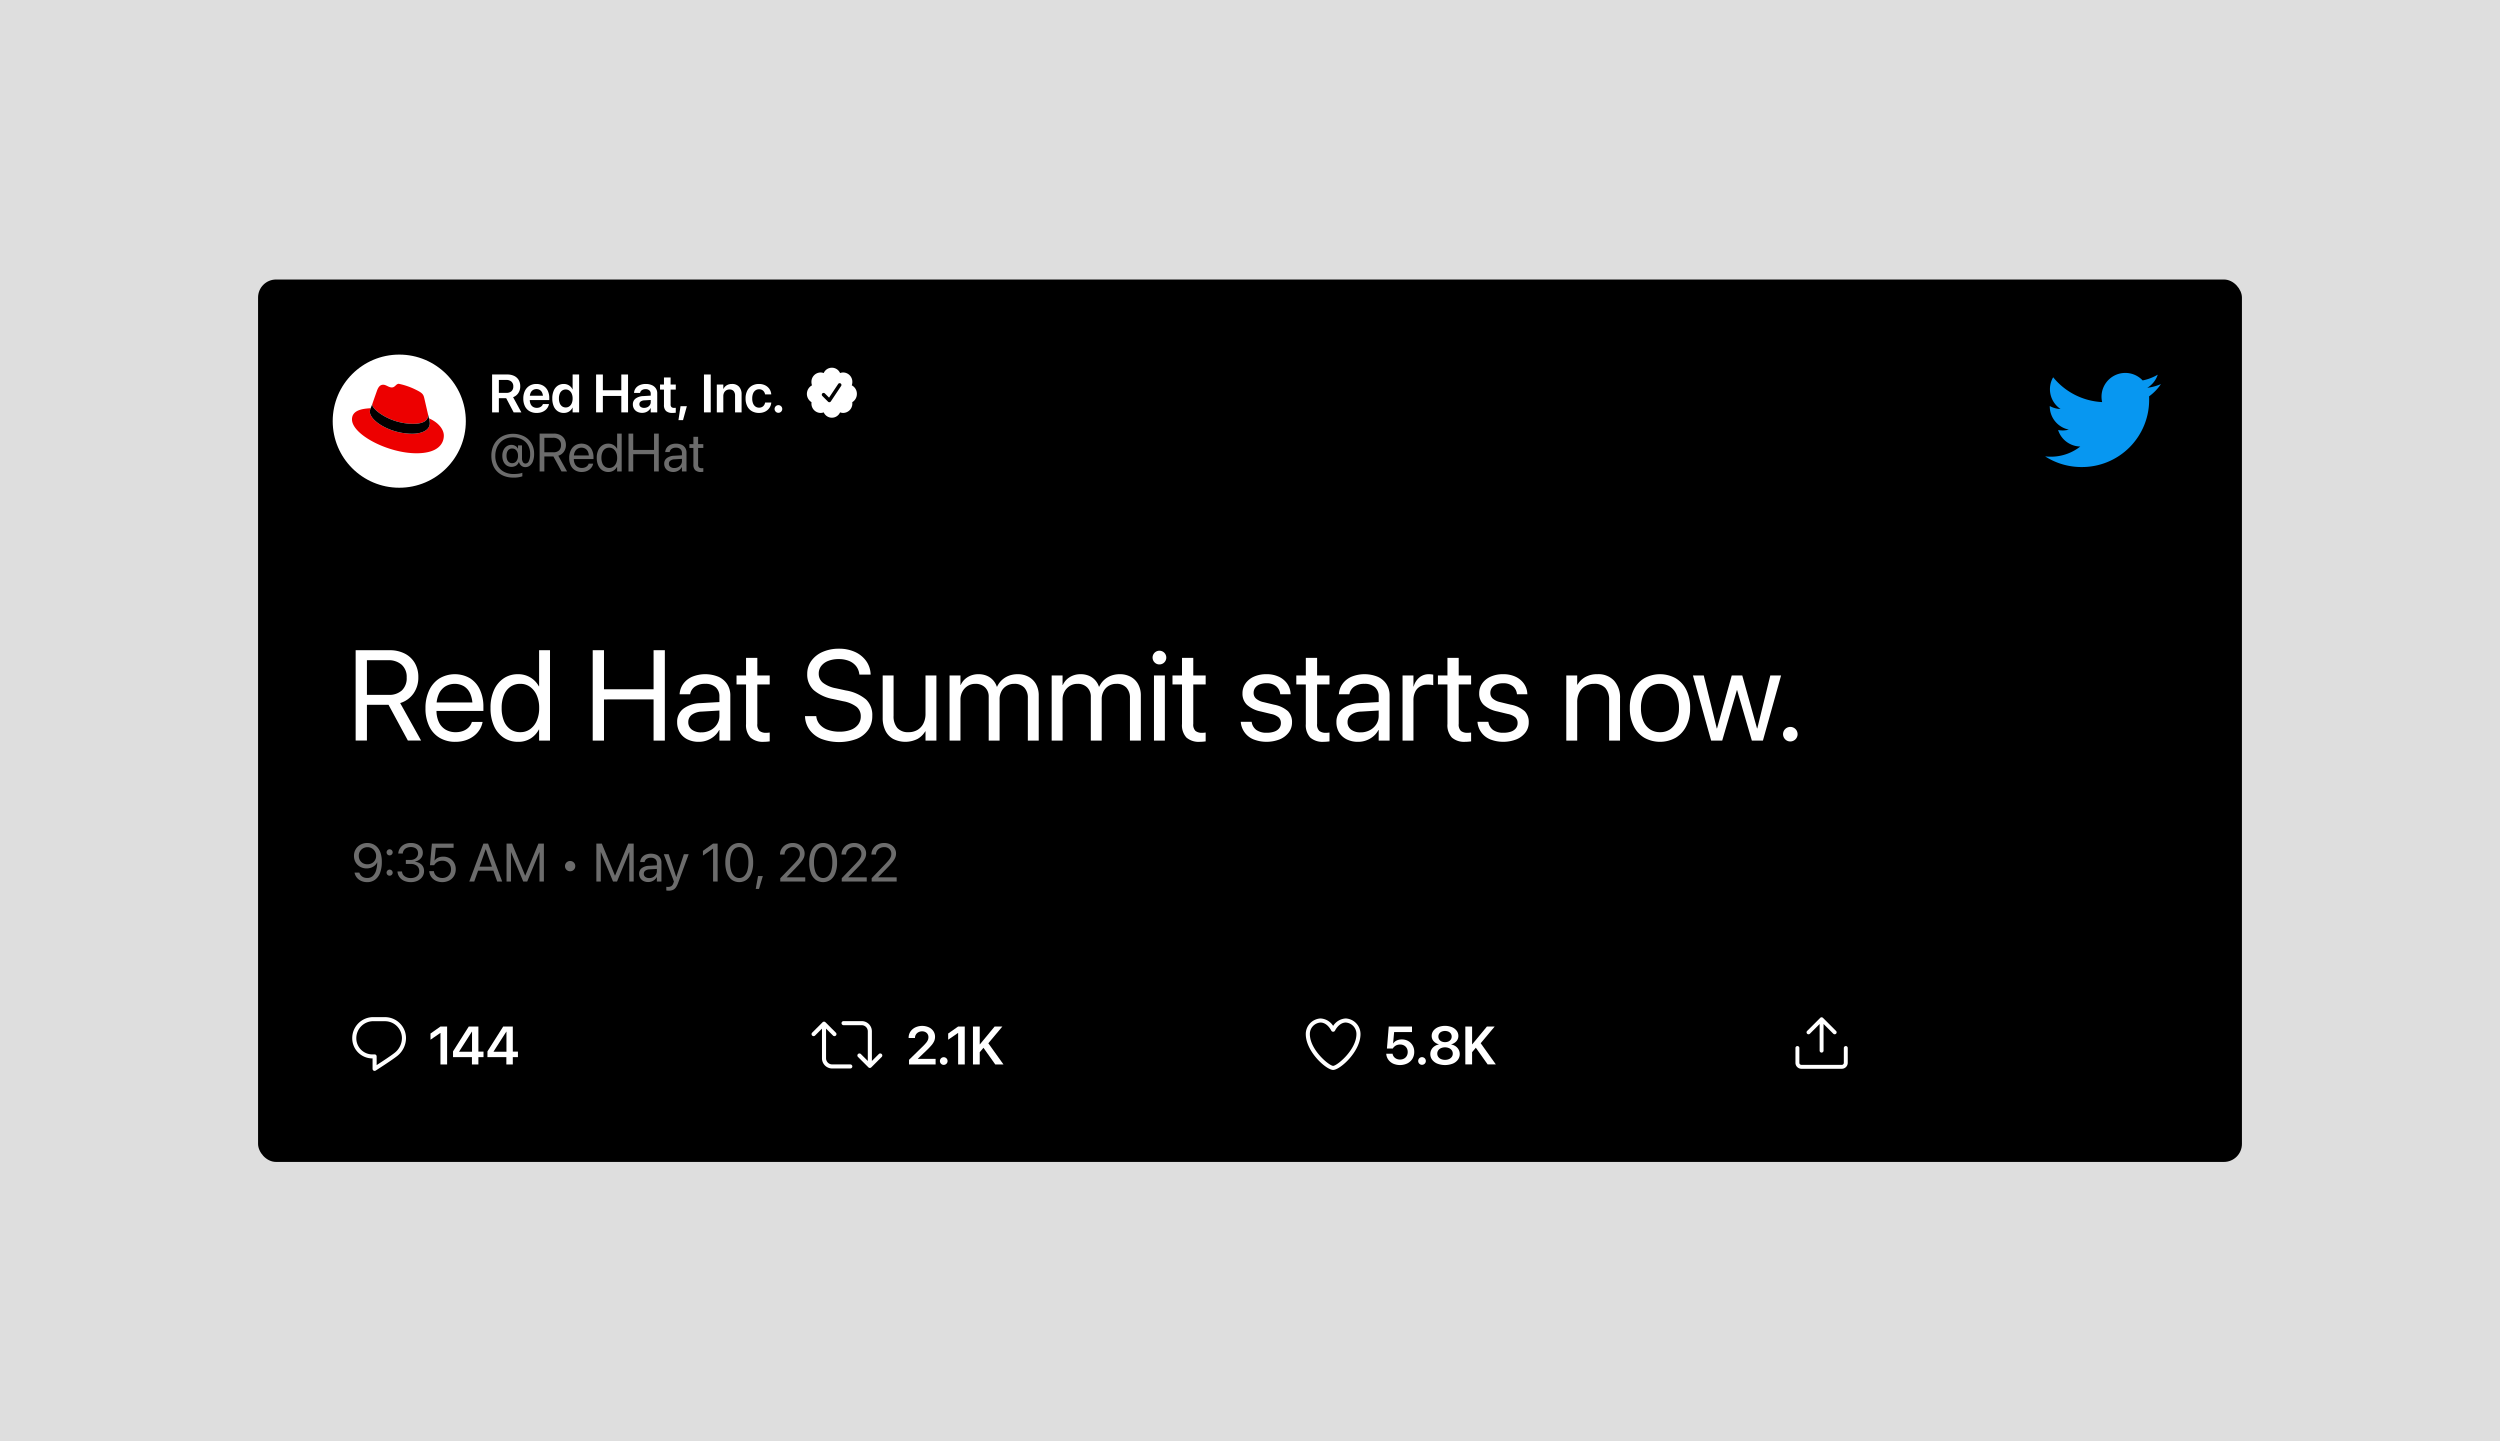 <svg xmlns="http://www.w3.org/2000/svg" viewBox="0 0 555 320"><defs><style>.abe922f6-f098-492f-be5b-d9876cf20f8e{fill:#dedede;}.ac235381-e987-48d6-8560-c84c1ac0d7f1{fill:#fff;}.b9400a22-3371-48a4-b5b3-1aa9ff69c640{fill:#0797f1;}.e80cbb57-4cb2-4da4-a247-2e7d9ee735e7{fill:#6c6c6c;}.bd4c6623-f0dc-4d40-8dae-7a944692f457{fill:#ed0000;}</style></defs><g id="a6636a38-307f-4252-92ac-cd5313260a2d" data-name="Layer 3"><rect class="abe922f6-f098-492f-be5b-d9876cf20f8e" width="555" height="320"/><rect x="57.29" y="62.052" width="440.419" height="195.896" rx="4"/><circle class="ac235381-e987-48d6-8560-c84c1ac0d7f1" cx="88.637" cy="93.498" r="14.777"/><path class="ac235381-e987-48d6-8560-c84c1ac0d7f1" d="M78.955,144.348h7.521a7.253,7.253,0,0,1,3.37.743,5.418,5.418,0,0,1,2.231,2.086,6.073,6.073,0,0,1,.792,3.148v.027a6.084,6.084,0,0,1-1.077,3.607,5.582,5.582,0,0,1-2.954,2.12l4.644,8.326H90.548l-4.295-7.938h-4.796v7.938H78.955Zm7.298,9.911a4.152,4.152,0,0,0,2.981-1.001,3.753,3.753,0,0,0,1.05-2.85v-.027a3.6,3.6,0,0,0-1.105-2.802,4.338,4.338,0,0,0-3.037-1.008H81.457v7.688Z"/><path class="ac235381-e987-48d6-8560-c84c1ac0d7f1" d="M97.549,163.767a5.982,5.982,0,0,1-2.294-2.592,9.062,9.062,0,0,1-.799-3.941v-.014a9.121,9.121,0,0,1,.806-3.941,6.31,6.31,0,0,1,2.266-2.654,6.732,6.732,0,0,1,6.832-.042,5.907,5.907,0,0,1,2.189,2.551,8.928,8.928,0,0,1,.765,3.809v.89H95.666v-1.891H106.119l-1.224,1.752v-.932a6.649,6.649,0,0,0-.507-2.78,3.596,3.596,0,0,0-1.397-1.633,4.13,4.13,0,0,0-4.114.027,3.833,3.833,0,0,0-1.445,1.668,6.27,6.27,0,0,0-.528,2.718v.932a5.984,5.984,0,0,0,.521,2.613,3.803,3.803,0,0,0,1.48,1.661,4.309,4.309,0,0,0,2.266.577,4.535,4.535,0,0,0,1.64-.278,3.428,3.428,0,0,0,1.21-.765,2.813,2.813,0,0,0,.694-1.112l.042-.125h2.377l-.027.14a4.796,4.796,0,0,1-.688,1.668,5.356,5.356,0,0,1-1.3,1.369,6.162,6.162,0,0,1-1.807.917,7.134,7.134,0,0,1-2.196.327A6.675,6.675,0,0,1,97.549,163.767Z"/><path class="ac235381-e987-48d6-8560-c84c1ac0d7f1" d="M111.808,163.76a6.05,6.05,0,0,1-2.148-2.613,9.548,9.548,0,0,1-.764-3.969v-.014a9.424,9.424,0,0,1,.771-3.962,6.119,6.119,0,0,1,2.147-2.606,5.572,5.572,0,0,1,3.183-.924,5.241,5.241,0,0,1,2.739.723,5.093,5.093,0,0,1,1.89,1.974h.056v-8.021h2.419v20.059h-2.419v-2.446h-.056a5.203,5.203,0,0,1-1.855,1.994,5.062,5.062,0,0,1-2.731.73A5.678,5.678,0,0,1,111.808,163.76Zm5.873-1.884a4.426,4.426,0,0,0,1.48-1.876,6.929,6.929,0,0,0,.535-2.822v-.014a6.783,6.783,0,0,0-.543-2.815,4.495,4.495,0,0,0-1.48-1.869,3.629,3.629,0,0,0-2.161-.667,3.748,3.748,0,0,0-2.21.653,4.138,4.138,0,0,0-1.432,1.849,7.351,7.351,0,0,0-.501,2.85v.014a7.45,7.45,0,0,0,.501,2.863,4.088,4.088,0,0,0,1.432,1.856,3.779,3.779,0,0,0,2.21.646A3.667,3.667,0,0,0,117.681,161.877Z"/><path class="ac235381-e987-48d6-8560-c84c1ac0d7f1" d="M131.583,144.348h2.502v8.674h11.01v-8.674h2.502v20.059h-2.502v-9.133H134.085v9.133h-2.502Z"/><path class="ac235381-e987-48d6-8560-c84c1ac0d7f1" d="M152.62,164.143a4.07,4.07,0,0,1-1.688-1.529,4.302,4.302,0,0,1-.604-2.294v-.027a3.593,3.593,0,0,1,1.376-2.954,6.635,6.635,0,0,1,3.864-1.244l5.352-.306v1.876l-5.073.307a4.015,4.015,0,0,0-2.245.694,1.947,1.947,0,0,0-.8,1.627V160.32a1.984,1.984,0,0,0,.786,1.654,3.31,3.31,0,0,0,2.092.611,4.321,4.321,0,0,0,2.05-.479,3.773,3.773,0,0,0,1.446-1.313,3.403,3.403,0,0,0,.535-1.877v-4.267a2.683,2.683,0,0,0-.827-2.079,3.345,3.345,0,0,0-2.343-.757,3.801,3.801,0,0,0-2.244.605,2.529,2.529,0,0,0-1.063,1.578l-.028.125h-2.335l.014-.153a4.326,4.326,0,0,1,.813-2.169,4.866,4.866,0,0,1,1.938-1.55,7.766,7.766,0,0,1,5.888.007,4.487,4.487,0,0,1,1.925,1.647,4.553,4.553,0,0,1,.682,2.51v9.994h-2.419v-2.35H159.654a4.642,4.642,0,0,1-1.112,1.384,5.256,5.256,0,0,1-1.563.917,5.191,5.191,0,0,1-1.842.327A5.558,5.558,0,0,1,152.62,164.143Z"/><path class="ac235381-e987-48d6-8560-c84c1ac0d7f1" d="M166.611,163.74a4.018,4.018,0,0,1-.987-3.017v-8.771H163.51v-2.002h2.113v-3.906h2.502v3.906h2.752v2.002h-2.752v8.758a1.954,1.954,0,0,0,.501,1.563,2.277,2.277,0,0,0,1.473.41,4.176,4.176,0,0,0,.424-.021c.135-.015.253-.025.354-.035v1.96q-.221.028-.576.062c-.236.023-.476.035-.716.035A4.153,4.153,0,0,1,166.611,163.74Z"/><path class="ac235381-e987-48d6-8560-c84c1ac0d7f1" d="M182.423,164.066a6.166,6.166,0,0,1-2.613-1.925,5.363,5.363,0,0,1-1.091-2.961l-.015-.194h2.503l.027.194a3.223,3.223,0,0,0,.82,1.73,4.316,4.316,0,0,0,1.772,1.126,7.527,7.527,0,0,0,2.551.396,6.903,6.903,0,0,0,2.502-.41,3.624,3.624,0,0,0,1.633-1.175,2.893,2.893,0,0,0,.577-1.793v-.014a2.653,2.653,0,0,0-.917-2.113,6.924,6.924,0,0,0-2.989-1.251l-2.224-.486a9.02,9.02,0,0,1-4.344-2.009,4.698,4.698,0,0,1-1.411-3.552v-.014a4.933,4.933,0,0,1,.917-2.912,6.047,6.047,0,0,1,2.495-1.975,8.824,8.824,0,0,1,3.649-.716,8.372,8.372,0,0,1,3.503.702,6.177,6.177,0,0,1,2.467,1.953,5.371,5.371,0,0,1,1.036,2.892l.014.208h-2.502l-.027-.194a3.504,3.504,0,0,0-.751-1.752,3.858,3.858,0,0,0-1.563-1.111,5.976,5.976,0,0,0-2.245-.39,6.234,6.234,0,0,0-2.336.403,3.563,3.563,0,0,0-1.55,1.126,2.722,2.722,0,0,0-.549,1.696v.014a2.53,2.53,0,0,0,.932,2.016,6.691,6.691,0,0,0,2.891,1.223l2.225.487a9.275,9.275,0,0,1,4.462,2.008,4.796,4.796,0,0,1,1.376,3.621v.015a5.322,5.322,0,0,1-.896,3.086,5.735,5.735,0,0,1-2.558,2.016,11.256,11.256,0,0,1-7.771.034Z"/><path class="ac235381-e987-48d6-8560-c84c1ac0d7f1" d="M198.257,164.032a4.28,4.28,0,0,1-1.71-1.856,6.382,6.382,0,0,1-.591-2.843V149.95h2.419v8.952a3.965,3.965,0,0,0,.827,2.704,3.153,3.153,0,0,0,2.495.938,3.795,3.795,0,0,0,1.988-.508,3.423,3.423,0,0,0,1.313-1.432,4.712,4.712,0,0,0,.466-2.147V149.95h2.418v14.457h-2.418v-2.058h-.056a4.649,4.649,0,0,1-1.689,1.676,6.008,6.008,0,0,1-5.463.007Z"/><path class="ac235381-e987-48d6-8560-c84c1ac0d7f1" d="M210.802,149.95h2.419v2.113h.056a3.957,3.957,0,0,1,1.529-1.73,4.447,4.447,0,0,1,2.433-.66,4.682,4.682,0,0,1,1.786.326,3.91,3.91,0,0,1,1.383.945,4.088,4.088,0,0,1,.89,1.509h.056a4.638,4.638,0,0,1,1.077-1.495,4.792,4.792,0,0,1,1.558-.952,5.335,5.335,0,0,1,1.897-.333,5.013,5.013,0,0,1,2.488.591,4.141,4.141,0,0,1,1.64,1.653,5.133,5.133,0,0,1,.584,2.51v9.98h-2.419v-9.425a3.279,3.279,0,0,0-.785-2.328,2.885,2.885,0,0,0-2.217-.841,3.256,3.256,0,0,0-1.696.438,3.081,3.081,0,0,0-1.153,1.209,3.637,3.637,0,0,0-.417,1.759v9.188h-2.419v-9.688a2.827,2.827,0,0,0-.807-2.113,2.939,2.939,0,0,0-2.154-.792,3.141,3.141,0,0,0-1.703.466,3.338,3.338,0,0,0-1.174,1.258,3.713,3.713,0,0,0-.432,1.807v9.063h-2.419Z"/><path class="ac235381-e987-48d6-8560-c84c1ac0d7f1" d="M233.47,149.95h2.419v2.113h.056a3.957,3.957,0,0,1,1.529-1.73,4.447,4.447,0,0,1,2.433-.66,4.682,4.682,0,0,1,1.786.326,3.91,3.91,0,0,1,1.383.945,4.088,4.088,0,0,1,.89,1.509h.056a4.638,4.638,0,0,1,1.077-1.495,4.792,4.792,0,0,1,1.558-.952,5.335,5.335,0,0,1,1.897-.333,5.013,5.013,0,0,1,2.488.591,4.141,4.141,0,0,1,1.64,1.653,5.133,5.133,0,0,1,.584,2.51v9.98h-2.419v-9.425a3.279,3.279,0,0,0-.785-2.328,2.885,2.885,0,0,0-2.217-.841,3.256,3.256,0,0,0-1.696.438,3.081,3.081,0,0,0-1.153,1.209,3.637,3.637,0,0,0-.417,1.759v9.188h-2.419v-9.688a2.827,2.827,0,0,0-.807-2.113,2.939,2.939,0,0,0-2.154-.792,3.142,3.142,0,0,0-1.703.466,3.338,3.338,0,0,0-1.174,1.258,3.713,3.713,0,0,0-.432,1.807v9.063h-2.419Z"/><path class="ac235381-e987-48d6-8560-c84c1ac0d7f1" d="M256.321,147.059a1.521,1.521,0,1,1,1.07.444A1.462,1.462,0,0,1,256.321,147.059Zm-.139,2.891h2.419v14.457h-2.419Z"/><path class="ac235381-e987-48d6-8560-c84c1ac0d7f1" d="M263.392,163.74a4.018,4.018,0,0,1-.987-3.017v-8.771h-2.113v-2.002h2.113v-3.906h2.502v3.906h2.752v2.002h-2.752v8.758a1.954,1.954,0,0,0,.501,1.563,2.277,2.277,0,0,0,1.473.41,4.176,4.176,0,0,0,.424-.021c.135-.015.253-.025.354-.035v1.96q-.221.028-.576.062c-.236.023-.476.035-.716.035A4.153,4.153,0,0,1,263.392,163.74Z"/><path class="ac235381-e987-48d6-8560-c84c1ac0d7f1" d="M278.279,164.143a4.555,4.555,0,0,1-2.821-3.781l-.014-.125h2.418l.028.139a2.682,2.682,0,0,0,1.043,1.689,3.804,3.804,0,0,0,2.293.604,4.858,4.858,0,0,0,1.683-.258,2.36,2.36,0,0,0,1.07-.736,1.784,1.784,0,0,0,.375-1.133V160.529a1.692,1.692,0,0,0-.473-1.251,3.721,3.721,0,0,0-1.71-.779l-2.294-.556a6.402,6.402,0,0,1-3.044-1.467,3.395,3.395,0,0,1-1.001-2.536v-.015a3.742,3.742,0,0,1,.675-2.21,4.475,4.475,0,0,1,1.876-1.501,6.653,6.653,0,0,1,2.76-.542,6.324,6.324,0,0,1,2.759.562,4.638,4.638,0,0,1,1.849,1.529,4.234,4.234,0,0,1,.758,2.176l.014.181h-2.307l-.015-.098a2.53,2.53,0,0,0-.924-1.696,3.287,3.287,0,0,0-2.134-.639,3.965,3.965,0,0,0-1.516.264,2.181,2.181,0,0,0-.98.744,1.877,1.877,0,0,0-.341,1.118v.015a1.679,1.679,0,0,0,.528,1.251,3.731,3.731,0,0,0,1.724.806l2.294.557a6.336,6.336,0,0,1,3.086,1.452,3.41,3.41,0,0,1,.89,2.468v.014a3.631,3.631,0,0,1-.73,2.238,4.82,4.82,0,0,1-2.001,1.521,8.024,8.024,0,0,1-5.818.008Z"/><path class="ac235381-e987-48d6-8560-c84c1ac0d7f1" d="M290.881,163.74a4.018,4.018,0,0,1-.987-3.017v-8.771h-2.113v-2.002h2.113v-3.906h2.502v3.906h2.752v2.002h-2.752v8.758a1.954,1.954,0,0,0,.501,1.563,2.277,2.277,0,0,0,1.473.41,4.176,4.176,0,0,0,.424-.021c.135-.015.253-.025.354-.035v1.96q-.221.028-.576.062c-.236.023-.476.035-.716.035A4.153,4.153,0,0,1,290.881,163.74Z"/><path class="ac235381-e987-48d6-8560-c84c1ac0d7f1" d="M298.979,164.143a4.069,4.069,0,0,1-1.688-1.529,4.302,4.302,0,0,1-.604-2.294v-.027a3.593,3.593,0,0,1,1.376-2.954,6.635,6.635,0,0,1,3.864-1.244l5.352-.306v1.876l-5.073.307a4.015,4.015,0,0,0-2.245.694,1.947,1.947,0,0,0-.8,1.627V160.32a1.984,1.984,0,0,0,.786,1.654,3.31,3.31,0,0,0,2.092.611,4.321,4.321,0,0,0,2.05-.479,3.773,3.773,0,0,0,1.446-1.313,3.403,3.403,0,0,0,.535-1.877v-4.267a2.682,2.682,0,0,0-.827-2.079,3.345,3.345,0,0,0-2.343-.757,3.802,3.802,0,0,0-2.244.605,2.529,2.529,0,0,0-1.063,1.578l-.028.125h-2.335l.014-.153a4.326,4.326,0,0,1,.813-2.169,4.866,4.866,0,0,1,1.938-1.55,7.766,7.766,0,0,1,5.888.007,4.488,4.488,0,0,1,1.925,1.647,4.553,4.553,0,0,1,.682,2.51v9.994H306.069v-2.35h-.056a4.642,4.642,0,0,1-1.112,1.384,5.256,5.256,0,0,1-1.563.917,5.191,5.191,0,0,1-1.842.327A5.558,5.558,0,0,1,298.979,164.143Z"/><path class="ac235381-e987-48d6-8560-c84c1ac0d7f1" d="M311.365,149.95h2.419v2.447h.056a3.917,3.917,0,0,1,1.251-1.988,3.208,3.208,0,0,1,2.113-.736,4.478,4.478,0,0,1,.577.034c.171.023.303.044.396.062v2.35a2.216,2.216,0,0,0-.493-.098,7.016,7.016,0,0,0-.8-.041,3.134,3.134,0,0,0-1.633.417,2.764,2.764,0,0,0-1.084,1.202,4.267,4.267,0,0,0-.383,1.884v8.924h-2.419Z"/><path class="ac235381-e987-48d6-8560-c84c1ac0d7f1" d="M322.319,163.74a4.018,4.018,0,0,1-.987-3.017v-8.771h-2.113v-2.002h2.113v-3.906h2.502v3.906h2.752v2.002h-2.752v8.758a1.953,1.953,0,0,0,.501,1.563,2.276,2.276,0,0,0,1.473.41,4.176,4.176,0,0,0,.424-.021c.135-.015.253-.025.354-.035v1.96q-.221.028-.576.062c-.236.023-.476.035-.716.035A4.153,4.153,0,0,1,322.319,163.74Z"/><path class="ac235381-e987-48d6-8560-c84c1ac0d7f1" d="M330.83,164.143a4.555,4.555,0,0,1-2.821-3.781l-.014-.125h2.418l.028.139a2.682,2.682,0,0,0,1.043,1.689,3.804,3.804,0,0,0,2.293.604,4.858,4.858,0,0,0,1.683-.258,2.36,2.36,0,0,0,1.07-.736,1.784,1.784,0,0,0,.375-1.133V160.529a1.692,1.692,0,0,0-.473-1.251,3.721,3.721,0,0,0-1.71-.779l-2.294-.556a6.402,6.402,0,0,1-3.044-1.467,3.395,3.395,0,0,1-1.001-2.536v-.015a3.742,3.742,0,0,1,.675-2.21,4.475,4.475,0,0,1,1.876-1.501,6.653,6.653,0,0,1,2.76-.542,6.324,6.324,0,0,1,2.759.562,4.638,4.638,0,0,1,1.849,1.529,4.234,4.234,0,0,1,.758,2.176l.014.181h-2.307l-.015-.098a2.53,2.53,0,0,0-.924-1.696,3.287,3.287,0,0,0-2.134-.639,3.965,3.965,0,0,0-1.516.264,2.181,2.181,0,0,0-.979.744,1.877,1.877,0,0,0-.341,1.118v.015a1.679,1.679,0,0,0,.528,1.251,3.731,3.731,0,0,0,1.724.806l2.294.557a6.336,6.336,0,0,1,3.086,1.452,3.41,3.41,0,0,1,.89,2.468v.014a3.631,3.631,0,0,1-.73,2.238,4.82,4.82,0,0,1-2.001,1.521,8.024,8.024,0,0,1-5.818.008Z"/><path class="ac235381-e987-48d6-8560-c84c1ac0d7f1" d="M347.719,149.95h2.419v2.058h.056a4.63,4.63,0,0,1,1.696-1.675,5.305,5.305,0,0,1,2.752-.66,4.743,4.743,0,0,1,3.69,1.438,5.582,5.582,0,0,1,1.314,3.913v9.383h-2.419v-8.952a3.966,3.966,0,0,0-.827-2.703,3.152,3.152,0,0,0-2.495-.938,3.803,3.803,0,0,0-1.988.507,3.434,3.434,0,0,0-1.313,1.425,4.705,4.705,0,0,0-.466,2.155v8.507h-2.419Z"/><path class="ac235381-e987-48d6-8560-c84c1ac0d7f1" d="M365.011,163.767a6.207,6.207,0,0,1-2.349-2.606,8.824,8.824,0,0,1-.841-3.982v-.027a8.769,8.769,0,0,1,.841-3.982,6.181,6.181,0,0,1,2.349-2.586,7.196,7.196,0,0,1,7.006,0,6.176,6.176,0,0,1,2.35,2.586,8.782,8.782,0,0,1,.841,3.982v.027a8.823,8.823,0,0,1-.841,3.989,6.225,6.225,0,0,1-2.343,2.6,7.156,7.156,0,0,1-7.013,0Zm5.741-1.855a4.114,4.114,0,0,0,1.46-1.835,7.264,7.264,0,0,0,.521-2.898v-.027a7.213,7.213,0,0,0-.521-2.892,4.04,4.04,0,0,0-1.474-1.821,3.972,3.972,0,0,0-2.231-.625,3.895,3.895,0,0,0-2.203.632,4.139,4.139,0,0,0-1.48,1.821,7.074,7.074,0,0,0-.528,2.885v.027a7.175,7.175,0,0,0,.528,2.898,4.125,4.125,0,0,0,1.48,1.835,3.938,3.938,0,0,0,2.231.633A3.868,3.868,0,0,0,370.753,161.912Z"/><path class="ac235381-e987-48d6-8560-c84c1ac0d7f1" d="M375.828,149.95h2.404l2.892,11.761h.056L384.446,149.95h2.335l3.28,11.761h.056l2.892-11.761h2.391l-4.03,14.457h-2.461l-3.267-11.19h-.056l-3.253,11.19h-2.46Z"/><path class="ac235381-e987-48d6-8560-c84c1ac0d7f1" d="M396.326,164.143a1.613,1.613,0,1,1,1.126.458A1.53,1.53,0,0,1,396.326,164.143Z"/><path class="b9400a22-3371-48a4-b5b3-1aa9ff69c640" d="M462.101,103.684a14.935,14.935,0,0,1-8.087-2.37,10.744,10.744,0,0,0,1.258.073,10.587,10.587,0,0,0,6.552-2.258,5.282,5.282,0,0,1-4.928-3.664,5.267,5.267,0,0,0,2.382-.09,5.278,5.278,0,0,1-4.232-5.172c0-.023,0-.045.001-.067a5.237,5.237,0,0,0,2.389.66,5.28,5.28,0,0,1-1.633-7.043,14.977,14.977,0,0,0,10.874,5.512,5.279,5.279,0,0,1,8.99-4.811A10.574,10.574,0,0,0,479.018,83.173a5.295,5.295,0,0,1-2.32,2.918,10.53,10.53,0,0,0,3.03-.831A10.733,10.733,0,0,1,477.096,87.992c.011.226.015.454.015.682a14.908,14.908,0,0,1-15.01,15.01"/><path class="ac235381-e987-48d6-8560-c84c1ac0d7f1" d="M97.782,229.324h-.035l-2.175,1.492v-1.376l2.198-1.545h1.486v8.412H97.782Z"/><path class="ac235381-e987-48d6-8560-c84c1ac0d7f1" d="M104.769,234.687h-4.197v-1.277q.349-.548.699-1.102.35-.554.699-1.104.35-.551.697-1.102.346-.551.696-1.102.35-.551.699-1.105h2.14v5.567h1.137v1.225h-1.137v1.62h-1.434Zm.022-1.195v-4.46h-.034q-.286.444-.568.884-.283.439-.565.883-.283.444-.568.886-.286.444-.568.884-.283.439-.562.883v.041Z"/><path class="ac235381-e987-48d6-8560-c84c1ac0d7f1" d="M112.411,234.687h-4.197v-1.277q.349-.548.699-1.102.35-.554.699-1.104.35-.551.697-1.102.346-.551.696-1.102.35-.551.699-1.105h2.14v5.567h1.137v1.225h-1.137v1.62h-1.434Zm.022-1.195v-4.46h-.034q-.286.444-.568.884-.283.439-.565.883-.283.444-.568.886-.286.444-.568.884-.283.439-.562.883v.041Z"/><path class="ac235381-e987-48d6-8560-c84c1ac0d7f1" d="M201.802,235.281l2.967-2.896a9.992,9.992,0,0,0,.84-.895,2.478,2.478,0,0,0,.393-.641,1.639,1.639,0,0,0,.108-.592v-.012a1.225,1.225,0,0,0-.668-1.122,1.496,1.496,0,0,0-.714-.166,1.739,1.739,0,0,0-.824.189,1.466,1.466,0,0,0-.565.513,1.361,1.361,0,0,0-.213.731v.041H201.714v-.041a2.401,2.401,0,0,1,.396-1.364,2.757,2.757,0,0,1,1.075-.936,3.647,3.647,0,0,1,3.017-.028,2.474,2.474,0,0,1,1.012.856,2.175,2.175,0,0,1,.364,1.238v.012a2.419,2.419,0,0,1-.178.928,3.743,3.743,0,0,1-.601.938,15.049,15.049,0,0,1-1.169,1.218l-2.39,2.279.542-.991v.991l-.536-.455h4.459v1.23h-5.904Z"/><path class="ac235381-e987-48d6-8560-c84c1ac0d7f1" d="M208.912,236.156a.851.851,0,1,1,.601.245A.81.81,0,0,1,208.912,236.156Z"/><path class="ac235381-e987-48d6-8560-c84c1ac0d7f1" d="M212.704,229.324h-.035l-2.175,1.492v-1.376l2.198-1.545h1.486v8.412h-1.475Z"/><path class="ac235381-e987-48d6-8560-c84c1ac0d7f1" d="M215.997,227.895h1.504v8.412h-1.504Zm1.423,3.953h.116l3.265-3.953h1.72l-3.184,3.801h-.232l-1.685,1.994Zm.699.466,1.078-1.003,3.573,4.996H220.946Z"/><path class="ac235381-e987-48d6-8560-c84c1ac0d7f1" d="M309.263,236.121a2.733,2.733,0,0,1-1.058-.871,2.457,2.457,0,0,1-.452-1.245l-.006-.076h1.411l.006.041a1.385,1.385,0,0,0,.282.636,1.57,1.57,0,0,0,.574.449,1.863,1.863,0,0,0,.793.163,1.791,1.791,0,0,0,.884-.213,1.537,1.537,0,0,0,.597-.589,1.713,1.713,0,0,0,.216-.871v-.012a1.659,1.659,0,0,0-.216-.854,1.549,1.549,0,0,0-.597-.583,1.779,1.779,0,0,0-.878-.213,2.04,2.04,0,0,0-.664.105,1.645,1.645,0,0,0-.548.309,2.035,2.035,0,0,0-.222.219,1.359,1.359,0,0,0-.181.26h-1.306l.402-4.892h5.164V229.114h-3.964l-.233,2.536h.029a1.817,1.817,0,0,1,.772-.662,2.604,2.604,0,0,1,1.128-.236,2.824,2.824,0,0,1,1.429.358,2.609,2.609,0,0,1,.979.977,2.801,2.801,0,0,1,.356,1.423v.012a2.867,2.867,0,0,1-.402,1.521,2.782,2.782,0,0,1-1.113,1.028,3.848,3.848,0,0,1-3.184.05Z"/><path class="ac235381-e987-48d6-8560-c84c1ac0d7f1" d="M315.09,236.144a.851.851,0,1,1,.601.245A.81.81,0,0,1,315.09,236.144Z"/><path class="ac235381-e987-48d6-8560-c84c1ac0d7f1" d="M319.096,236.133a2.717,2.717,0,0,1-1.151-.86,2.055,2.055,0,0,1-.414-1.268v-.012a2.005,2.005,0,0,1,.239-.971,2.148,2.148,0,0,1,.668-.74,2.566,2.566,0,0,1,.981-.411v-.034a2.295,2.295,0,0,1-1.148-.688,1.706,1.706,0,0,1-.437-1.166v-.012a1.859,1.859,0,0,1,.379-1.146,2.547,2.547,0,0,1,1.049-.795,4.179,4.179,0,0,1,3.069,0,2.544,2.544,0,0,1,1.046.795,1.859,1.859,0,0,1,.379,1.146v.012a1.713,1.713,0,0,1-.434,1.166,2.279,2.279,0,0,1-1.151.688v.034a2.552,2.552,0,0,1,.985.411,2.165,2.165,0,0,1,.664.74,2.005,2.005,0,0,1,.239.971v.012a2.049,2.049,0,0,1-.414,1.268,2.711,2.711,0,0,1-1.151.86,4.833,4.833,0,0,1-3.398,0Zm2.591-1.018a1.485,1.485,0,0,0,.606-.489,1.205,1.205,0,0,0,.222-.714v-.012a1.226,1.226,0,0,0-.219-.721,1.489,1.489,0,0,0-.606-.492,2.305,2.305,0,0,0-1.789,0,1.489,1.489,0,0,0-.606.492,1.226,1.226,0,0,0-.219.721v.012a1.205,1.205,0,0,0,.222.714,1.482,1.482,0,0,0,.609.489,2.318,2.318,0,0,0,1.78,0Zm-.122-3.914a1.251,1.251,0,0,0,.519-.438,1.124,1.124,0,0,0,.187-.641V230.111a1.121,1.121,0,0,0-.187-.645,1.259,1.259,0,0,0-.519-.435,1.962,1.962,0,0,0-1.539,0,1.259,1.259,0,0,0-.519.435,1.129,1.129,0,0,0-.187.645v.012a1.131,1.131,0,0,0,.187.641,1.251,1.251,0,0,0,.519.438,1.962,1.962,0,0,0,1.539,0Z"/><path class="ac235381-e987-48d6-8560-c84c1ac0d7f1" d="M325.301,227.883h1.504v8.412h-1.504Zm1.423,3.953h.116l3.265-3.953h1.72l-3.184,3.801h-.232l-1.685,1.994Zm.699.466,1.078-1.003,3.573,4.996h-1.824Z"/><path class="ac235381-e987-48d6-8560-c84c1ac0d7f1" d="M85.42,225.805l-0-0-2.507-.006-0.0 0-.001-0a4.666,4.666,0,0,0-4.716,4.716,4.477,4.477,0,0,0,4.513,4.455v2.314a.518.518,0,0,0,.071.244.452.452,0,0,0,.626.138c.159-.102,3.913-2.502,4.889-3.328a5.106,5.106,0,0,0,1.839-3.815v-.01A4.665,4.665,0,0,0,85.42,225.805Zm2.289,7.841c-.686.58-2.939,2.059-4.094,2.807V234.526a.453.453,0,0,0-.453-.453h-.24a3.574,3.574,0,0,1-3.819-3.558,3.768,3.768,0,0,1,3.809-3.809l2.506.006h.001a3.769,3.769,0,0,1,3.809,3.806A4.191,4.191,0,0,1,87.71,233.646Z"/><path class="ac235381-e987-48d6-8560-c84c1ac0d7f1" d="M195.738,233.998a.453.453,0,0,0-.641,0l-1.538,1.538v-6.582a2.269,2.269,0,0,0-2.267-2.267h-4.019a.453.453,0,1,0,0,.907h4.019a1.362,1.362,0,0,1,1.36,1.36v6.582l-1.538-1.538a.453.453,0,1,0-.641.641l2.312,2.312a.453.453,0,0,0,.641,0l2.312-2.312A.453.453,0,0,0,195.738,233.998Z"/><path class="ac235381-e987-48d6-8560-c84c1ac0d7f1" d="M188.765,236.298h-4.02a1.362,1.362,0,0,1-1.36-1.36V228.355l1.538,1.538a.453.453,0,0,0,.641-.641l-2.312-2.312a.453.453,0,0,0-.641,0l-2.312,2.312a.453.453,0,0,0,.641.641l1.538-1.538v6.583a2.269,2.269,0,0,0,2.267,2.267h4.02a.453.453,0,0,0,0-.907Z"/><path class="ac235381-e987-48d6-8560-c84c1ac0d7f1" d="M407.604,228.869l-2.902-2.902a.435.435,0,0,0-.616,0l-2.902,2.902a.435.435,0,0,0,.616.616l2.159-2.159v5.915a.435.435,0,1,0,.871,0v-5.915l2.159,2.159a.435.435,0,0,0,.616-.616Z"/><path class="ac235381-e987-48d6-8560-c84c1ac0d7f1" d="M408.868,237.271h-8.949a1.332,1.332,0,0,1-1.33-1.33V232.66a.435.435,0,0,1,.871,0v3.281a.46.46,0,0,0,.46.46h8.949a.46.46,0,0,0,.46-.46V232.66a.435.435,0,0,1,.871,0v3.281A1.332,1.332,0,0,1,408.868,237.271Z"/><path class="ac235381-e987-48d6-8560-c84c1ac0d7f1" d="M295.958,237.53H295.95c-1.561-.029-6.067-4.099-6.067-7.954a3.466,3.466,0,0,1,3.266-3.479,3.539,3.539,0,0,1,2.809,1.649,3.538,3.538,0,0,1,2.808-1.649,3.466,3.466,0,0,1,3.267,3.479c0,3.855-4.505,7.925-6.067,7.954Zm-2.809-10.526a2.538,2.538,0,0,0-2.359,2.572c0,3.47,4.251,7.009,5.168,7.047.917-.038,5.168-3.577,5.168-7.047a2.538,2.538,0,0,0-2.36-2.572c-1.528,0-2.381,1.774-2.389,1.792a.472.472,0,0,1-.838,0C295.531,228.778,294.678,227.004,293.15,227.004Z"/><path class="e80cbb57-4cb2-4da4-a247-2e7d9ee735e7" d="M82.718,187.361a2.803,2.803,0,0,1,1.028.708,3.519,3.519,0,0,1,.74,1.291,6.101,6.101,0,0,1,.277,1.974v.012a6.732,6.732,0,0,1-.388,2.422,3.312,3.312,0,0,1-1.116,1.536,2.911,2.911,0,0,1-1.761.53,3.14,3.14,0,0,1-1.288-.256,2.629,2.629,0,0,1-.962-.715,2.487,2.487,0,0,1-.524-1.069l-.018-.076h1.066l.023.064a1.784,1.784,0,0,0,.364.598,1.586,1.586,0,0,0,.577.391,2.07,2.07,0,0,0,.772.137,1.77,1.77,0,0,0,1.268-.454,2.723,2.723,0,0,0,.712-1.204,6.086,6.086,0,0,0,.253-1.629q.006-.059.006-.114v-.113l-.25-1.382a1.916,1.916,0,0,0-.941-1.676,1.87,1.87,0,0,0-.977-.26,1.912,1.912,0,0,0-1.667.938,1.84,1.84,0,0,0-.257.962v.012a1.908,1.908,0,0,0,.245.974,1.746,1.746,0,0,0,.676.667,1.97,1.97,0,0,0,.985.242,2.025,2.025,0,0,0,.991-.239,1.79,1.79,0,0,0,.944-1.614v-.006h.35v1.428h-.123a2.092,2.092,0,0,1-.501.68,2.516,2.516,0,0,1-.802.489,3.025,3.025,0,0,1-2.472-.178,2.638,2.638,0,0,1-.996-.991,2.794,2.794,0,0,1-.365-1.428v-.012a2.756,2.756,0,0,1,1.446-2.486,3.125,3.125,0,0,1,1.533-.37A3.166,3.166,0,0,1,82.718,187.361Z"/><path class="e80cbb57-4cb2-4da4-a247-2e7d9ee735e7" d="M86.026,189.702a.676.676,0,1,1,.472.192A.642.642,0,0,1,86.026,189.702Zm0,4.512a.676.676,0,1,1,.472.192A.642.642,0,0,1,86.026,194.214Z"/><path class="e80cbb57-4cb2-4da4-a247-2e7d9ee735e7" d="M89.701,195.537a2.551,2.551,0,0,1-1.022-.816,2.322,2.322,0,0,1-.435-1.184l-.006-.069h1.009l.006.058a1.39,1.39,0,0,0,.595,1.009,2.247,2.247,0,0,0,1.369.391,2.299,2.299,0,0,0,.971-.192,1.549,1.549,0,0,0,.65-.533,1.357,1.357,0,0,0,.233-.784V193.403a1.444,1.444,0,0,0-.517-1.192,2.169,2.169,0,0,0-1.401-.416H90.097v-.887H91.106a1.97,1.97,0,0,0,.886-.189,1.474,1.474,0,0,0,.601-.519,1.34,1.34,0,0,0,.216-.749v-.012a1.434,1.434,0,0,0-.187-.752,1.195,1.195,0,0,0-.545-.473,2.101,2.101,0,0,0-.871-.163,2.232,2.232,0,0,0-.884.166,1.508,1.508,0,0,0-.621.476,1.461,1.461,0,0,0-.279.734l-.006.059H88.407l.006-.059a2.471,2.471,0,0,1,.435-1.201,2.445,2.445,0,0,1,.968-.798,3.213,3.213,0,0,1,1.391-.286,3.304,3.304,0,0,1,1.401.277,2.203,2.203,0,0,1,.927.764,1.962,1.962,0,0,1,.329,1.128v.012a1.842,1.842,0,0,1-.227.921,1.964,1.964,0,0,1-.63.67,2.627,2.627,0,0,1-.927.379v.023a2.357,2.357,0,0,1,1.489.621,1.906,1.906,0,0,1,.568,1.442v.012a2.166,2.166,0,0,1-.379,1.254,2.591,2.591,0,0,1-1.038.871,3.416,3.416,0,0,1-1.504.317A3.6,3.6,0,0,1,89.701,195.537Z"/><path class="e80cbb57-4cb2-4da4-a247-2e7d9ee735e7" d="M96.75,195.525a2.625,2.625,0,0,1-1.006-.846,2.473,2.473,0,0,1-.443-1.218l-.006-.064h1.032l.006.047a1.563,1.563,0,0,0,.303.749,1.725,1.725,0,0,0,.653.527,2.07,2.07,0,0,0,.903.192,2.023,2.023,0,0,0,1.009-.245,1.745,1.745,0,0,0,.682-.679,2.002,2.002,0,0,0,.245-1v-.012a1.924,1.924,0,0,0-.248-.981,1.792,1.792,0,0,0-.679-.674,1.976,1.976,0,0,0-.991-.245,2.402,2.402,0,0,0-.79.126,1.806,1.806,0,0,0-.644.382,2.481,2.481,0,0,0-.213.227,1.736,1.736,0,0,0-.184.269h-.927l.431-4.798h4.815v.933H96.747l-.286,2.828H96.484a1.874,1.874,0,0,1,.799-.647,2.727,2.727,0,0,1,1.113-.222,2.828,2.828,0,0,1,1.437.361,2.63,2.63,0,0,1,.985.988,2.839,2.839,0,0,1,.358,1.437v.012a2.853,2.853,0,0,1-.385,1.487,2.689,2.689,0,0,1-1.061,1.011,3.477,3.477,0,0,1-2.981.056Z"/><path class="e80cbb57-4cb2-4da4-a247-2e7d9ee735e7" d="M107.315,187.282h.775v1.26h-.269l-2.536,7.152h-1.102Zm-1.347,5.112h3.73l.35.893H105.619Zm1.877-3.853v-1.26h.507l3.125,8.412h-1.102Z"/><path class="e80cbb57-4cb2-4da4-a247-2e7d9ee735e7" d="M112.455,187.282h1.212l2.915,7.089h.035l2.914-7.089h1.213V195.694h-.979v-6.5h-.478l1.137-1.679-3.382,8.179h-.886l-3.381-8.179,1.137,1.679h-.478v6.5h-.979Z"/><path class="e80cbb57-4cb2-4da4-a247-2e7d9ee735e7" d="M127.71,192.29a1.096,1.096,0,0,1-.151.571,1.143,1.143,0,0,1-.408.408,1.106,1.106,0,0,1-.571.151h-.017a1.106,1.106,0,0,1-.571-.151,1.136,1.136,0,0,1-.408-.408,1.097,1.097,0,0,1-.152-.571v-.018a1.097,1.097,0,0,1,.152-.571,1.136,1.136,0,0,1,.408-.408,1.106,1.106,0,0,1,.571-.151h.017a1.106,1.106,0,0,1,.571.151,1.143,1.143,0,0,1,.408.408,1.096,1.096,0,0,1,.151.571Z"/><path class="e80cbb57-4cb2-4da4-a247-2e7d9ee735e7" d="M132.391,187.282h1.212l2.915,7.089h.035l2.914-7.089h1.213V195.694h-.979v-6.5h-.478l1.137-1.679-3.382,8.179h-.886l-3.381-8.179,1.137,1.679h-.478v6.5h-.979Z"/><path class="e80cbb57-4cb2-4da4-a247-2e7d9ee735e7" d="M142.853,195.584a1.711,1.711,0,0,1-.709-.642,1.806,1.806,0,0,1-.253-.962v-.012a1.507,1.507,0,0,1,.577-1.238,2.781,2.781,0,0,1,1.62-.522l2.244-.128v.787l-2.127.128a1.685,1.685,0,0,0-.941.292.816.816,0,0,0-.336.682v.012a.832.832,0,0,0,.33.693,1.382,1.382,0,0,0,.877.257,1.817,1.817,0,0,0,.859-.201,1.574,1.574,0,0,0,.606-.551,1.428,1.428,0,0,0,.225-.787v-1.789a1.124,1.124,0,0,0-.347-.872,1.402,1.402,0,0,0-.982-.317,1.591,1.591,0,0,0-.941.254,1.063,1.063,0,0,0-.446.661l-.012.053h-.979l.006-.064a1.808,1.808,0,0,1,.341-.909,2.043,2.043,0,0,1,.812-.65,3.261,3.261,0,0,1,2.469.003,1.873,1.873,0,0,1,.808.691,1.906,1.906,0,0,1,.286,1.052v4.191h-1.015v-.985h-.023a1.932,1.932,0,0,1-.466.58,2.191,2.191,0,0,1-.656.385,2.166,2.166,0,0,1-.772.137A2.329,2.329,0,0,1,142.853,195.584Z"/><path class="e80cbb57-4cb2-4da4-a247-2e7d9ee735e7" d="M148.169,197.719c-.099-.01-.182-.021-.248-.032v-.827q.064.012.149.023a1.284,1.284,0,0,0,.178.012,1.528,1.528,0,0,0,.772-.169,1.23,1.23,0,0,0,.469-.683l.122-.344-2.25-6.068h1.085l1.748,5.281-.216-.233h.304l-.216.233,1.755-5.281h1.066l-2.366,6.441a3.982,3.982,0,0,1-.484.944,1.653,1.653,0,0,1-.646.542,2.2,2.2,0,0,1-.928.175C148.366,197.734,148.267,197.729,148.169,197.719Z"/><path class="e80cbb57-4cb2-4da4-a247-2e7d9ee735e7" d="M158.302,188.396H158.279l-2.227,1.55v-1.055l2.238-1.609H159.317V195.694h-1.015Z"/><path class="e80cbb57-4cb2-4da4-a247-2e7d9ee735e7" d="M162.447,195.303a3.309,3.309,0,0,1-1.059-1.504,6.555,6.555,0,0,1-.367-2.309v-.012a6.558,6.558,0,0,1,.367-2.309,3.299,3.299,0,0,1,1.059-1.501,2.875,2.875,0,0,1,3.319,0,3.309,3.309,0,0,1,1.064,1.501,6.511,6.511,0,0,1,.37,2.309v.012a6.507,6.507,0,0,1-.37,2.309,3.318,3.318,0,0,1-1.064,1.504,2.862,2.862,0,0,1-3.319,0Zm2.757-.802a2.629,2.629,0,0,0,.699-1.186,6.09,6.09,0,0,0,.242-1.825v-.012a6.054,6.054,0,0,0-.242-1.821,2.617,2.617,0,0,0-.699-1.181,1.661,1.661,0,0,0-2.194,0,2.603,2.603,0,0,0-.694,1.181,6.157,6.157,0,0,0-.238,1.821v.012a6.194,6.194,0,0,0,.238,1.825,2.615,2.615,0,0,0,.694,1.186,1.652,1.652,0,0,0,2.194,0Z"/><path class="e80cbb57-4cb2-4da4-a247-2e7d9ee735e7" d="M168.287,194.493h1.061l-.851,2.851h-.723Z"/><path class="e80cbb57-4cb2-4da4-a247-2e7d9ee735e7" d="M173.217,194.971l2.962-3.09a12.908,12.908,0,0,0,.871-.982,2.718,2.718,0,0,0,.414-.696,1.885,1.885,0,0,0,.113-.659v-.011a1.436,1.436,0,0,0-.201-.764,1.42,1.42,0,0,0-.554-.522,1.692,1.692,0,0,0-.812-.189,1.98,1.98,0,0,0-.938.219,1.713,1.713,0,0,0-.653.586,1.476,1.476,0,0,0-.239.822v.029h-1.014v-.035a2.308,2.308,0,0,1,.379-1.303,2.64,2.64,0,0,1,1.022-.904,3.095,3.095,0,0,1,1.426-.329,2.904,2.904,0,0,1,1.358.31,2.405,2.405,0,0,1,.936.839,2.158,2.158,0,0,1,.341,1.189v.012a2.393,2.393,0,0,1-.172.892,4.081,4.081,0,0,1-.598.971,17.795,17.795,0,0,1-1.201,1.332l-2.309,2.366.31-.646v.646l-.31-.291h4.419v.933h-5.55Z"/><path class="e80cbb57-4cb2-4da4-a247-2e7d9ee735e7" d="M181.075,195.303a3.309,3.309,0,0,1-1.059-1.504,6.555,6.555,0,0,1-.367-2.309v-.012a6.558,6.558,0,0,1,.367-2.309,3.299,3.299,0,0,1,1.059-1.501,2.875,2.875,0,0,1,3.319,0,3.309,3.309,0,0,1,1.064,1.501,6.511,6.511,0,0,1,.37,2.309v.012a6.507,6.507,0,0,1-.37,2.309,3.318,3.318,0,0,1-1.064,1.504,2.862,2.862,0,0,1-3.319,0Zm2.757-.802a2.629,2.629,0,0,0,.699-1.186,6.09,6.09,0,0,0,.242-1.825v-.012a6.054,6.054,0,0,0-.242-1.821,2.617,2.617,0,0,0-.699-1.181,1.661,1.661,0,0,0-2.194,0,2.603,2.603,0,0,0-.694,1.181,6.157,6.157,0,0,0-.238,1.821v.012a6.194,6.194,0,0,0,.238,1.825,2.615,2.615,0,0,0,.694,1.186,1.652,1.652,0,0,0,2.194,0Z"/><path class="e80cbb57-4cb2-4da4-a247-2e7d9ee735e7" d="M186.868,194.971l2.962-3.09a12.91,12.91,0,0,0,.871-.982,2.718,2.718,0,0,0,.414-.696,1.885,1.885,0,0,0,.113-.659v-.011a1.436,1.436,0,0,0-.201-.764,1.42,1.42,0,0,0-.554-.522,1.692,1.692,0,0,0-.812-.189,1.98,1.98,0,0,0-.938.219,1.713,1.713,0,0,0-.653.586,1.476,1.476,0,0,0-.239.822v.029h-1.014v-.035a2.308,2.308,0,0,1,.379-1.303,2.64,2.64,0,0,1,1.022-.904,3.095,3.095,0,0,1,1.426-.329,2.904,2.904,0,0,1,1.358.31,2.405,2.405,0,0,1,.936.839,2.158,2.158,0,0,1,.341,1.189v.012a2.393,2.393,0,0,1-.172.892,4.081,4.081,0,0,1-.598.971,17.795,17.795,0,0,1-1.201,1.332l-2.309,2.366.31-.646v.646l-.31-.291h4.419v.933h-5.55Z"/><path class="e80cbb57-4cb2-4da4-a247-2e7d9ee735e7" d="M193.51,194.971l2.962-3.09a12.908,12.908,0,0,0,.871-.982,2.718,2.718,0,0,0,.414-.696,1.885,1.885,0,0,0,.113-.659v-.011a1.436,1.436,0,0,0-.201-.764,1.42,1.42,0,0,0-.554-.522,1.692,1.692,0,0,0-.812-.189,1.98,1.98,0,0,0-.938.219,1.713,1.713,0,0,0-.653.586,1.476,1.476,0,0,0-.239.822v.029h-1.014v-.035a2.308,2.308,0,0,1,.379-1.303,2.64,2.64,0,0,1,1.022-.904,3.095,3.095,0,0,1,1.426-.329,2.904,2.904,0,0,1,1.358.31,2.405,2.405,0,0,1,.936.839,2.158,2.158,0,0,1,.341,1.189v.012a2.393,2.393,0,0,1-.172.892,4.08,4.08,0,0,1-.598.971,17.797,17.797,0,0,1-1.201,1.332l-2.309,2.366.31-.646v.646l-.31-.291h4.419v.933h-5.55Z"/><path class="ac235381-e987-48d6-8560-c84c1ac0d7f1" d="M109.245,83.137h3.357a3.472,3.472,0,0,1,1.545.318,2.316,2.316,0,0,1,.997.906,2.687,2.687,0,0,1,.35,1.399v.012a2.619,2.619,0,0,1-.429,1.492,2.321,2.321,0,0,1-1.157.909l1.837,3.375h-1.714l-1.655-3.147h-1.627v3.147h-1.504Zm3.2,4.075a1.55,1.55,0,0,0,1.113-.376,1.38,1.38,0,0,0,.396-1.053v-.011a1.346,1.346,0,0,0-.414-1.041,1.591,1.591,0,0,0-1.125-.382h-1.667V87.213Z"/><path class="ac235381-e987-48d6-8560-c84c1ac0d7f1" d="M117.552,91.281a2.572,2.572,0,0,1-1.023-1.107,3.785,3.785,0,0,1-.355-1.696v-.006a3.806,3.806,0,0,1,.358-1.699,2.703,2.703,0,0,1,1.009-1.128,2.866,2.866,0,0,1,1.536-.402,2.907,2.907,0,0,1,1.524.388,2.572,2.572,0,0,1,.991,1.088,3.638,3.638,0,0,1,.347,1.632v.466h-5.049v-.967h4.354l-.699.903v-.56a2.404,2.404,0,0,0-.187-1.009,1.35,1.35,0,0,0-.513-.604,1.408,1.408,0,0,0-.752-.201,1.431,1.431,0,0,0-.767.207,1.381,1.381,0,0,0-.524.615,2.334,2.334,0,0,0-.189.991v.56a2.228,2.228,0,0,0,.189.965,1.392,1.392,0,0,0,.539.611,1.566,1.566,0,0,0,.833.213,1.642,1.642,0,0,0,.636-.113,1.355,1.355,0,0,0,.452-.295,1.005,1.005,0,0,0,.247-.39l.012-.041h1.353l-.012.063a2.278,2.278,0,0,1-.827,1.312,2.657,2.657,0,0,1-.816.435,3.313,3.313,0,0,1-1.072.16A3.101,3.101,0,0,1,117.552,91.281Z"/><path class="ac235381-e987-48d6-8560-c84c1ac0d7f1" d="M123.807,91.284a2.473,2.473,0,0,1-.886-1.11,4.3,4.3,0,0,1-.312-1.714v-.006a4.267,4.267,0,0,1,.315-1.717,2.512,2.512,0,0,1,.886-1.107,2.344,2.344,0,0,1,1.347-.388,2.138,2.138,0,0,1,1.163.318,2.045,2.045,0,0,1,.767.871h.034V83.137H128.567v8.412h-1.446V90.501h-.034a2.033,2.033,0,0,1-.758.859,2.145,2.145,0,0,1-1.166.312A2.36,2.36,0,0,1,123.807,91.284Zm2.585-1.075a1.596,1.596,0,0,0,.536-.693,2.656,2.656,0,0,0,.192-1.056v-.006a2.595,2.595,0,0,0-.195-1.052,1.622,1.622,0,0,0-.536-.69,1.314,1.314,0,0,0-.79-.245,1.35,1.35,0,0,0-.807.242,1.539,1.539,0,0,0-.525.685,2.771,2.771,0,0,0-.184,1.061v.006a2.804,2.804,0,0,0,.184,1.062,1.535,1.535,0,0,0,.525.69,1.357,1.357,0,0,0,.807.242A1.333,1.333,0,0,0,126.392,90.209Z"/><path class="ac235381-e987-48d6-8560-c84c1ac0d7f1" d="M132.333,83.137h1.504v3.498h4.093V83.137h1.498v8.412h-1.498V87.9h-4.093v3.649h-1.504Z"/><path class="ac235381-e987-48d6-8560-c84c1ac0d7f1" d="M141.485,91.419a1.761,1.761,0,0,1-.729-.659,1.818,1.818,0,0,1-.26-.971v-.012a1.567,1.567,0,0,1,.615-1.303,3.057,3.057,0,0,1,1.734-.545l2.36-.146v.962l-2.156.134a1.484,1.484,0,0,0-.822.257.707.707,0,0,0-.285.589v.006a.708.708,0,0,0,.288.597,1.234,1.234,0,0,0,.767.219,1.611,1.611,0,0,0,.749-.169,1.341,1.341,0,0,0,.521-.46,1.165,1.165,0,0,0,.192-.659V87.405a.953.953,0,0,0-.294-.737,1.21,1.21,0,0,0-.849-.271,1.394,1.394,0,0,0-.821.219.91.91,0,0,0-.385.562l-.012.053h-1.341l.006-.07a1.895,1.895,0,0,1,.367-.982,2.159,2.159,0,0,1,.889-.685,3.329,3.329,0,0,1,1.35-.251,3.247,3.247,0,0,1,1.344.257,2.052,2.052,0,0,1,.88.717,1.889,1.889,0,0,1,.312,1.084v4.25h-1.446v-.95h-.035a1.961,1.961,0,0,1-.454.56,2.013,2.013,0,0,1-.639.367,2.248,2.248,0,0,1-.767.128A2.374,2.374,0,0,1,141.485,91.419Z"/><path class="ac235381-e987-48d6-8560-c84c1ac0d7f1" d="M147.869,91.253a1.767,1.767,0,0,1-.469-1.376V86.49h-.875V85.371h.875V83.802h1.475V85.371h1.148v1.119h-1.148v3.27a.788.788,0,0,0,.201.621.884.884,0,0,0,.592.172,1.924,1.924,0,0,0,.195-.009c.056-.006.109-.011.16-.015v1.091c-.086.012-.189.023-.312.034-.123.012-.26.018-.411.018A2.099,2.099,0,0,1,147.869,91.253Z"/><path class="ac235381-e987-48d6-8560-c84c1ac0d7f1" d="M151.076,90.179h1.405l-.852,3.09h-1.014Z"/><path class="ac235381-e987-48d6-8560-c84c1ac0d7f1" d="M156.281,83.137h1.504v8.412h-1.504Z"/><path class="ac235381-e987-48d6-8560-c84c1ac0d7f1" d="M159.131,85.371h1.445v.968h.035a1.875,1.875,0,0,1,.714-.799,2.177,2.177,0,0,1,1.175-.298,2.014,2.014,0,0,1,1.577.618,2.433,2.433,0,0,1,.557,1.69v3.999h-1.452v-3.707a1.512,1.512,0,0,0-.309-1.018,1.156,1.156,0,0,0-.927-.358,1.356,1.356,0,0,0-.723.189,1.275,1.275,0,0,0-.479.524,1.727,1.727,0,0,0-.169.784v3.585h-1.445Z"/><path class="ac235381-e987-48d6-8560-c84c1ac0d7f1" d="M166.918,91.281a2.615,2.615,0,0,1-1.035-1.113,3.772,3.772,0,0,1-.364-1.714V88.448a3.72,3.72,0,0,1,.367-1.705,2.654,2.654,0,0,1,1.035-1.11,3.048,3.048,0,0,1,1.565-.391,2.996,2.996,0,0,1,1.41.312,2.458,2.458,0,0,1,.933.824,2.348,2.348,0,0,1,.385,1.131v.041h-1.364l-.012-.047a1.404,1.404,0,0,0-.422-.767,1.278,1.278,0,0,0-.913-.317,1.316,1.316,0,0,0-.795.248,1.591,1.591,0,0,0-.528.702,2.874,2.874,0,0,0-.187,1.09v.006a2.848,2.848,0,0,0,.189,1.096,1.568,1.568,0,0,0,.531.697,1.338,1.338,0,0,0,.795.242,1.307,1.307,0,0,0,.895-.301,1.379,1.379,0,0,0,.439-.784l.012-.052h1.37l-.006.04a2.398,2.398,0,0,1-.408,1.154,2.473,2.473,0,0,1-.938.813,2.975,2.975,0,0,1-1.37.3A3.089,3.089,0,0,1,166.918,91.281Z"/><path class="ac235381-e987-48d6-8560-c84c1ac0d7f1" d="M172.212,91.398a.851.851,0,1,1,.601.245A.81.81,0,0,1,172.212,91.398Z"/><path class="e80cbb57-4cb2-4da4-a247-2e7d9ee735e7" d="M112.028,105.716a4.39,4.39,0,0,1-1.556-.936,4.182,4.182,0,0,1-1.026-1.524,5.53,5.53,0,0,1-.364-2.078v-.006a5.364,5.364,0,0,1,.35-1.976,4.412,4.412,0,0,1,2.521-2.539,5.582,5.582,0,0,1,4.352.189,4.094,4.094,0,0,1,1.661,1.542,4.485,4.485,0,0,1,.606,2.37v.006a4.506,4.506,0,0,1-.254,1.62,2.2,2.2,0,0,1-.69.985,1.579,1.579,0,0,1-.98.332,1.347,1.347,0,0,1-.906-.306,1.652,1.652,0,0,1-.505-.743l-.017-.053h-.053a1.529,1.529,0,0,1-.633.79,2.001,2.001,0,0,1-2.052-.05,2.035,2.035,0,0,1-.711-.862,3.085,3.085,0,0,1-.254-1.295v-.006a2.887,2.887,0,0,1,.26-1.259,2.055,2.055,0,0,1,.717-.848,1.846,1.846,0,0,1,1.052-.307,1.693,1.693,0,0,1,.857.225,1.275,1.275,0,0,1,.554.598h.047v-.711h.88v2.839a1.532,1.532,0,0,0,.216.897.661.661,0,0,0,.56.297.847.847,0,0,0,.746-.536,3.515,3.515,0,0,0,.285-1.603v-.006a3.767,3.767,0,0,0-.486-1.953,3.275,3.275,0,0,0-1.358-1.268,4.38,4.38,0,0,0-2.025-.446,3.939,3.939,0,0,0-1.545.297,3.606,3.606,0,0,0-1.224.843,3.824,3.824,0,0,0-.805,1.294,4.587,4.587,0,0,0-.286,1.646v.006a4.305,4.305,0,0,0,.531,2.213,3.472,3.472,0,0,0,1.442,1.372,4.468,4.468,0,0,0,2.066.467,8.121,8.121,0,0,0,1.131-.076,3.145,3.145,0,0,0,.828-.204v.793a5.966,5.966,0,0,1-1.971.286A5.826,5.826,0,0,1,112.028,105.716Zm2.609-3.331a1.848,1.848,0,0,0,.355-1.189v-.006a1.823,1.823,0,0,0-.355-1.183,1.155,1.155,0,0,0-.944-.438,1.144,1.144,0,0,0-.668.192,1.216,1.216,0,0,0-.426.554,2.289,2.289,0,0,0-.148.868v.006a2.331,2.331,0,0,0,.148.878,1.258,1.258,0,0,0,.426.562,1.1,1.1,0,0,0,.656.198A1.163,1.163,0,0,0,114.637,102.385Z"/><path class="e80cbb57-4cb2-4da4-a247-2e7d9ee735e7" d="M119.796,96.253h3.153a3.04,3.04,0,0,1,1.414.312,2.279,2.279,0,0,1,.936.874,2.557,2.557,0,0,1,.332,1.32v.012a2.547,2.547,0,0,1-.452,1.513,2.337,2.337,0,0,1-1.238.889l1.947,3.492h-1.23l-1.801-3.328h-2.012v3.328h-1.049Zm3.061,4.156a1.743,1.743,0,0,0,1.25-.419,1.577,1.577,0,0,0,.44-1.195v-.012a1.513,1.513,0,0,0-.464-1.175,1.821,1.821,0,0,0-1.273-.423h-1.965v3.224Z"/><path class="e80cbb57-4cb2-4da4-a247-2e7d9ee735e7" d="M127.66,104.396a2.503,2.503,0,0,1-.962-1.087,3.795,3.795,0,0,1-.335-1.652v-.006a3.815,3.815,0,0,1,.338-1.652,2.639,2.639,0,0,1,.95-1.113,2.823,2.823,0,0,1,2.865-.018,2.47,2.47,0,0,1,.918,1.069,3.745,3.745,0,0,1,.321,1.598v.373h-4.886v-.793h4.384l-.513.734v-.391a2.786,2.786,0,0,0-.213-1.166,1.504,1.504,0,0,0-.586-.685,1.731,1.731,0,0,0-1.726.012,1.607,1.607,0,0,0-.605.699,2.617,2.617,0,0,0-.222,1.14v.391a2.497,2.497,0,0,0,.219,1.096,1.598,1.598,0,0,0,.62.696,1.802,1.802,0,0,0,.95.242,1.92,1.92,0,0,0,.688-.116,1.435,1.435,0,0,0,.507-.321,1.173,1.173,0,0,0,.291-.466l.018-.053h.997l-.012.059a2.006,2.006,0,0,1-.288.699,2.251,2.251,0,0,1-.546.574,2.553,2.553,0,0,1-.758.385,2.969,2.969,0,0,1-.921.137A2.799,2.799,0,0,1,127.66,104.396Z"/><path class="e80cbb57-4cb2-4da4-a247-2e7d9ee735e7" d="M133.7,104.393a2.534,2.534,0,0,1-.901-1.096,3.999,3.999,0,0,1-.32-1.664v-.006a3.963,3.963,0,0,1,.323-1.661,2.564,2.564,0,0,1,.901-1.093,2.334,2.334,0,0,1,1.335-.388,2.198,2.198,0,0,1,1.148.303,2.138,2.138,0,0,1,.792.828h.023V96.253h1.015v8.412h-1.015v-1.026h-.023a2.173,2.173,0,0,1-.778.837,2.123,2.123,0,0,1-1.146.306A2.377,2.377,0,0,1,133.7,104.393Zm2.463-.789a1.857,1.857,0,0,0,.62-.787,2.889,2.889,0,0,0,.225-1.184v-.006a2.839,2.839,0,0,0-.228-1.181,1.89,1.89,0,0,0-.62-.784,1.526,1.526,0,0,0-.907-.279,1.573,1.573,0,0,0-.927.273,1.746,1.746,0,0,0-.6.775,3.078,3.078,0,0,0-.21,1.195v.006a3.119,3.119,0,0,0,.21,1.201,1.717,1.717,0,0,0,.6.778,1.585,1.585,0,0,0,.927.271A1.539,1.539,0,0,0,136.163,103.604Z"/><path class="e80cbb57-4cb2-4da4-a247-2e7d9ee735e7" d="M139.529,96.253h1.049v3.638H145.195V96.253h1.049v8.412H145.195v-3.83h-4.617v3.83H139.529Z"/><path class="e80cbb57-4cb2-4da4-a247-2e7d9ee735e7" d="M148.417,104.554a1.711,1.711,0,0,1-.709-.642,1.806,1.806,0,0,1-.253-.962v-.012a1.507,1.507,0,0,1,.577-1.238,2.781,2.781,0,0,1,1.62-.522l2.244-.128v.787l-2.127.128a1.685,1.685,0,0,0-.941.292.816.816,0,0,0-.336.682v.012a.832.832,0,0,0,.33.693,1.382,1.382,0,0,0,.877.257,1.817,1.817,0,0,0,.859-.201,1.574,1.574,0,0,0,.606-.551,1.428,1.428,0,0,0,.225-.787V100.573a1.124,1.124,0,0,0-.347-.872,1.402,1.402,0,0,0-.982-.317,1.591,1.591,0,0,0-.941.254,1.063,1.063,0,0,0-.446.661l-.012.053h-.979l.006-.064a1.808,1.808,0,0,1,.341-.909,2.043,2.043,0,0,1,.812-.65,3.261,3.261,0,0,1,2.469.003,1.873,1.873,0,0,1,.808.691,1.906,1.906,0,0,1,.286,1.052v4.191h-1.015v-.985h-.023a1.932,1.932,0,0,1-.466.58,2.191,2.191,0,0,1-.656.385,2.166,2.166,0,0,1-.772.137A2.329,2.329,0,0,1,148.417,104.554Z"/><path class="e80cbb57-4cb2-4da4-a247-2e7d9ee735e7" d="M154.345,104.384a1.682,1.682,0,0,1-.414-1.265V99.442h-.886v-.84h.886v-1.638h1.049v1.638h1.154v.84h-1.154V103.114a.822.822,0,0,0,.21.656.96.96,0,0,0,.618.172,1.719,1.719,0,0,0,.178-.009c.057-.006.105-.011.148-.015v.822c-.062.008-.143.016-.241.025-.1.01-.199.015-.301.015A1.738,1.738,0,0,1,154.345,104.384Z"/><path class="ac235381-e987-48d6-8560-c84c1ac0d7f1" d="M190.229,87.445a2.127,2.127,0,0,0-1.135-1.903,2.204,2.204,0,0,0,.126-.739,2.067,2.067,0,0,0-2.018-2.114,1.906,1.906,0,0,0-.706.132,1.982,1.982,0,0,0-3.633,0,1.907,1.907,0,0,0-.706-.132,2.066,2.066,0,0,0-2.018,2.114,2.213,2.213,0,0,0,.126.739,2.165,2.165,0,0,0-.109,3.745,2.292,2.292,0,0,0-.017.272,2.067,2.067,0,0,0,2.018,2.114,1.922,1.922,0,0,0,.706-.131,1.982,1.982,0,0,0,3.633,0,1.921,1.921,0,0,0,.706.131,2.067,2.067,0,0,0,2.018-2.114,2.285,2.285,0,0,0-.018-.272A2.136,2.136,0,0,0,190.229,87.445Zm-3.497-1.762L184.442,89.118a.396.396,0,0,1-.55.11l-.06-.05-1.276-1.276a.396.396,0,0,1,.561-.561l.934.934,2.022-3.033a.396.396,0,1,1,.66.44Z"/><path class="bd4c6623-f0dc-4d40-8dae-7a944692f457" d="M95.227,92.87a5.347,5.347,0,0,1,.185,1.085c0,1.501-1.686,2.332-3.902,2.332-5.011,0-9.398-2.932-9.398-4.872a1.974,1.974,0,0,1,.162-.785c-1.801.092-4.133.416-4.133,2.47,0,3.371,7.989,7.527,14.316,7.527,4.849,0,6.072-2.193,6.072-3.925,0-1.362-1.177-2.909-3.302-3.833m-3.486,1.224c1.339,0,3.279-.277,3.279-1.87a1.514,1.514,0,0,0-.033-.367l-.798-3.466c-.185-.762-.346-1.108-1.686-1.778a15.638,15.638,0,0,0-3.971-1.408c-.623,0-.808.808-1.547.808-.716,0-1.247-.6-1.916-.6-.646,0-1.062.439-1.385,1.339,0,0-.901,2.54-1.016,2.909a.67.67,0,0,0-.024.208c0,.987,3.887,4.225,9.098,4.225"/><path d="M95.227,92.87a5.347,5.347,0,0,1,.185,1.085c0,1.501-1.686,2.332-3.902,2.332-5.011,0-9.398-2.932-9.398-4.872a1.974,1.974,0,0,1,.162-.785l.393-.97a.67.67,0,0,0-.024.208c0,.987,3.887,4.225,9.098,4.225,1.339,0,3.279-.277,3.279-1.87a1.514,1.514,0,0,0-.033-.367l.241,1.013Z"/></g></svg>